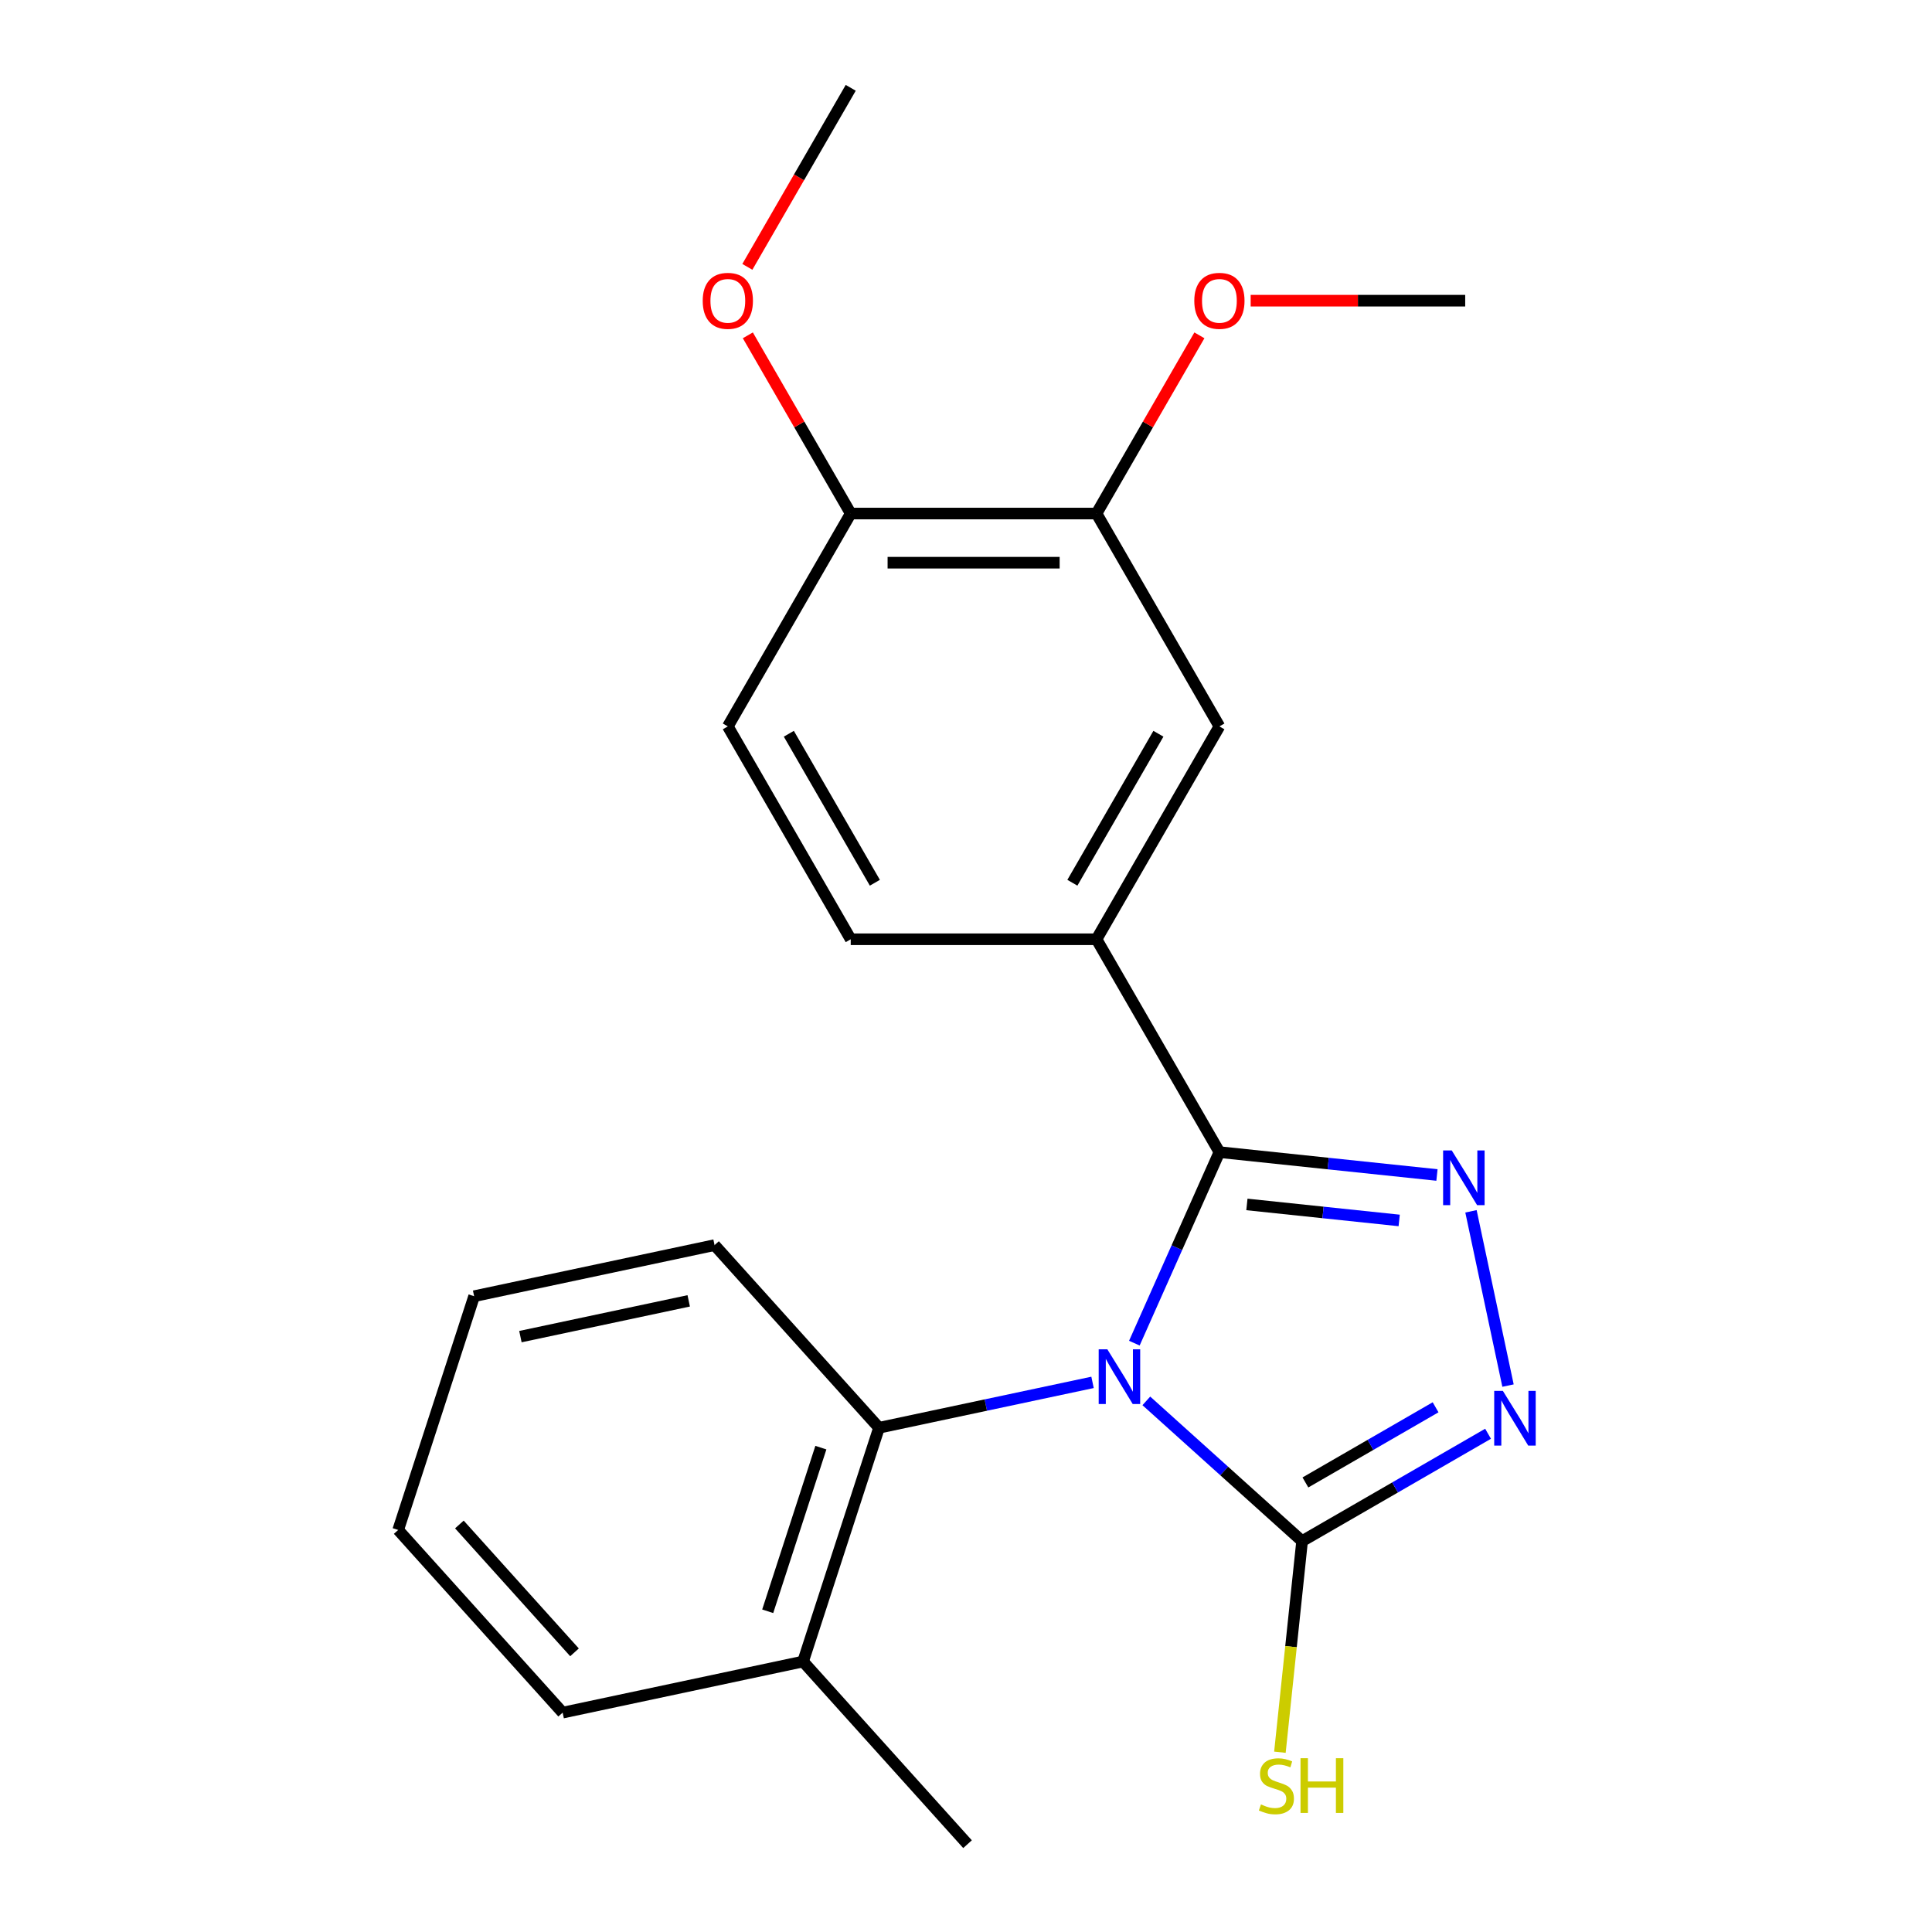 <?xml version='1.0' encoding='iso-8859-1'?>
<svg version='1.1' baseProfile='full'
              xmlns='http://www.w3.org/2000/svg'
                      xmlns:rdkit='http://www.rdkit.org/xml'
                      xmlns:xlink='http://www.w3.org/1999/xlink'
                  xml:space='preserve'
width='1000px' height='1000px' viewBox='0 0 1000 1000'>
<!-- END OF HEADER -->
<rect style='opacity:1.0;fill:#FFFFFF;stroke:none' width='1000' height='1000' x='0' y='0'> </rect>
<path class='bond-0' d='M 587.14,695.217 L 609.152,645.776' style='fill:none;fill-rule:evenodd;stroke:#0000FF;stroke-width:6px;stroke-linecap:butt;stroke-linejoin:miter;stroke-opacity:1' />
<path class='bond-0' d='M 609.152,645.776 L 631.164,596.336' style='fill:none;fill-rule:evenodd;stroke:#000000;stroke-width:6px;stroke-linecap:butt;stroke-linejoin:miter;stroke-opacity:1' />
<path class='bond-2' d='M 593.34,725.092 L 633.651,761.388' style='fill:none;fill-rule:evenodd;stroke:#0000FF;stroke-width:6px;stroke-linecap:butt;stroke-linejoin:miter;stroke-opacity:1' />
<path class='bond-2' d='M 633.651,761.388 L 673.962,797.685' style='fill:none;fill-rule:evenodd;stroke:#000000;stroke-width:6px;stroke-linecap:butt;stroke-linejoin:miter;stroke-opacity:1' />
<path class='bond-4' d='M 565.499,715.516 L 510.239,727.262' style='fill:none;fill-rule:evenodd;stroke:#0000FF;stroke-width:6px;stroke-linecap:butt;stroke-linejoin:miter;stroke-opacity:1' />
<path class='bond-4' d='M 510.239,727.262 L 454.979,739.008' style='fill:none;fill-rule:evenodd;stroke:#000000;stroke-width:6px;stroke-linecap:butt;stroke-linejoin:miter;stroke-opacity:1' />
<path class='bond-1' d='M 631.164,596.336 L 687.466,602.253' style='fill:none;fill-rule:evenodd;stroke:#000000;stroke-width:6px;stroke-linecap:butt;stroke-linejoin:miter;stroke-opacity:1' />
<path class='bond-1' d='M 687.466,602.253 L 743.768,608.171' style='fill:none;fill-rule:evenodd;stroke:#0000FF;stroke-width:6px;stroke-linecap:butt;stroke-linejoin:miter;stroke-opacity:1' />
<path class='bond-1' d='M 645.395,623.416 L 684.806,627.558' style='fill:none;fill-rule:evenodd;stroke:#000000;stroke-width:6px;stroke-linecap:butt;stroke-linejoin:miter;stroke-opacity:1' />
<path class='bond-1' d='M 684.806,627.558 L 724.217,631.7' style='fill:none;fill-rule:evenodd;stroke:#0000FF;stroke-width:6px;stroke-linecap:butt;stroke-linejoin:miter;stroke-opacity:1' />
<path class='bond-5' d='M 631.164,596.336 L 567.554,486.16' style='fill:none;fill-rule:evenodd;stroke:#000000;stroke-width:6px;stroke-linecap:butt;stroke-linejoin:miter;stroke-opacity:1' />
<path class='bond-22' d='M 761.374,626.974 L 780.547,717.177' style='fill:none;fill-rule:evenodd;stroke:#0000FF;stroke-width:6px;stroke-linecap:butt;stroke-linejoin:miter;stroke-opacity:1' />
<path class='bond-3' d='M 673.962,797.685 L 722.09,769.898' style='fill:none;fill-rule:evenodd;stroke:#000000;stroke-width:6px;stroke-linecap:butt;stroke-linejoin:miter;stroke-opacity:1' />
<path class='bond-3' d='M 722.09,769.898 L 770.218,742.111' style='fill:none;fill-rule:evenodd;stroke:#0000FF;stroke-width:6px;stroke-linecap:butt;stroke-linejoin:miter;stroke-opacity:1' />
<path class='bond-3' d='M 675.679,767.313 L 709.368,747.863' style='fill:none;fill-rule:evenodd;stroke:#000000;stroke-width:6px;stroke-linecap:butt;stroke-linejoin:miter;stroke-opacity:1' />
<path class='bond-3' d='M 709.368,747.863 L 743.058,728.412' style='fill:none;fill-rule:evenodd;stroke:#0000FF;stroke-width:6px;stroke-linecap:butt;stroke-linejoin:miter;stroke-opacity:1' />
<path class='bond-9' d='M 673.962,797.685 L 668.22,852.316' style='fill:none;fill-rule:evenodd;stroke:#000000;stroke-width:6px;stroke-linecap:butt;stroke-linejoin:miter;stroke-opacity:1' />
<path class='bond-9' d='M 668.22,852.316 L 662.478,906.948' style='fill:none;fill-rule:evenodd;stroke:#CCCC00;stroke-width:6px;stroke-linecap:butt;stroke-linejoin:miter;stroke-opacity:1' />
<path class='bond-11' d='M 454.979,739.008 L 415.665,860.002' style='fill:none;fill-rule:evenodd;stroke:#000000;stroke-width:6px;stroke-linecap:butt;stroke-linejoin:miter;stroke-opacity:1' />
<path class='bond-11' d='M 424.883,749.295 L 397.364,833.99' style='fill:none;fill-rule:evenodd;stroke:#000000;stroke-width:6px;stroke-linecap:butt;stroke-linejoin:miter;stroke-opacity:1' />
<path class='bond-15' d='M 454.979,739.008 L 369.851,644.465' style='fill:none;fill-rule:evenodd;stroke:#000000;stroke-width:6px;stroke-linecap:butt;stroke-linejoin:miter;stroke-opacity:1' />
<path class='bond-6' d='M 567.554,486.16 L 631.164,375.983' style='fill:none;fill-rule:evenodd;stroke:#000000;stroke-width:6px;stroke-linecap:butt;stroke-linejoin:miter;stroke-opacity:1' />
<path class='bond-6' d='M 555.06,456.911 L 599.588,379.788' style='fill:none;fill-rule:evenodd;stroke:#000000;stroke-width:6px;stroke-linecap:butt;stroke-linejoin:miter;stroke-opacity:1' />
<path class='bond-10' d='M 567.554,486.16 L 440.334,486.16' style='fill:none;fill-rule:evenodd;stroke:#000000;stroke-width:6px;stroke-linecap:butt;stroke-linejoin:miter;stroke-opacity:1' />
<path class='bond-7' d='M 631.164,375.983 L 567.554,265.807' style='fill:none;fill-rule:evenodd;stroke:#000000;stroke-width:6px;stroke-linecap:butt;stroke-linejoin:miter;stroke-opacity:1' />
<path class='bond-13' d='M 567.554,265.807 L 594.18,219.689' style='fill:none;fill-rule:evenodd;stroke:#000000;stroke-width:6px;stroke-linecap:butt;stroke-linejoin:miter;stroke-opacity:1' />
<path class='bond-13' d='M 594.18,219.689 L 620.806,173.571' style='fill:none;fill-rule:evenodd;stroke:#FF0000;stroke-width:6px;stroke-linecap:butt;stroke-linejoin:miter;stroke-opacity:1' />
<path class='bond-24' d='M 567.554,265.807 L 440.334,265.807' style='fill:none;fill-rule:evenodd;stroke:#000000;stroke-width:6px;stroke-linecap:butt;stroke-linejoin:miter;stroke-opacity:1' />
<path class='bond-24' d='M 548.471,291.251 L 459.417,291.251' style='fill:none;fill-rule:evenodd;stroke:#000000;stroke-width:6px;stroke-linecap:butt;stroke-linejoin:miter;stroke-opacity:1' />
<path class='bond-8' d='M 440.334,265.807 L 376.723,375.983' style='fill:none;fill-rule:evenodd;stroke:#000000;stroke-width:6px;stroke-linecap:butt;stroke-linejoin:miter;stroke-opacity:1' />
<path class='bond-14' d='M 440.334,265.807 L 413.707,219.689' style='fill:none;fill-rule:evenodd;stroke:#000000;stroke-width:6px;stroke-linecap:butt;stroke-linejoin:miter;stroke-opacity:1' />
<path class='bond-14' d='M 413.707,219.689 L 387.081,173.571' style='fill:none;fill-rule:evenodd;stroke:#FF0000;stroke-width:6px;stroke-linecap:butt;stroke-linejoin:miter;stroke-opacity:1' />
<path class='bond-12' d='M 440.334,486.16 L 376.723,375.983' style='fill:none;fill-rule:evenodd;stroke:#000000;stroke-width:6px;stroke-linecap:butt;stroke-linejoin:miter;stroke-opacity:1' />
<path class='bond-12' d='M 452.827,456.911 L 408.3,379.788' style='fill:none;fill-rule:evenodd;stroke:#000000;stroke-width:6px;stroke-linecap:butt;stroke-linejoin:miter;stroke-opacity:1' />
<path class='bond-16' d='M 415.665,860.002 L 500.793,954.545' style='fill:none;fill-rule:evenodd;stroke:#000000;stroke-width:6px;stroke-linecap:butt;stroke-linejoin:miter;stroke-opacity:1' />
<path class='bond-17' d='M 415.665,860.002 L 291.225,886.453' style='fill:none;fill-rule:evenodd;stroke:#000000;stroke-width:6px;stroke-linecap:butt;stroke-linejoin:miter;stroke-opacity:1' />
<path class='bond-18' d='M 647.345,155.631 L 702.865,155.631' style='fill:none;fill-rule:evenodd;stroke:#FF0000;stroke-width:6px;stroke-linecap:butt;stroke-linejoin:miter;stroke-opacity:1' />
<path class='bond-18' d='M 702.865,155.631 L 758.385,155.631' style='fill:none;fill-rule:evenodd;stroke:#000000;stroke-width:6px;stroke-linecap:butt;stroke-linejoin:miter;stroke-opacity:1' />
<path class='bond-19' d='M 386.827,138.13 L 413.58,91.792' style='fill:none;fill-rule:evenodd;stroke:#FF0000;stroke-width:6px;stroke-linecap:butt;stroke-linejoin:miter;stroke-opacity:1' />
<path class='bond-19' d='M 413.58,91.792 L 440.334,45.455' style='fill:none;fill-rule:evenodd;stroke:#000000;stroke-width:6px;stroke-linecap:butt;stroke-linejoin:miter;stroke-opacity:1' />
<path class='bond-20' d='M 369.851,644.465 L 245.411,670.916' style='fill:none;fill-rule:evenodd;stroke:#000000;stroke-width:6px;stroke-linecap:butt;stroke-linejoin:miter;stroke-opacity:1' />
<path class='bond-20' d='M 356.476,673.321 L 269.367,691.836' style='fill:none;fill-rule:evenodd;stroke:#000000;stroke-width:6px;stroke-linecap:butt;stroke-linejoin:miter;stroke-opacity:1' />
<path class='bond-23' d='M 291.225,886.453 L 206.098,791.909' style='fill:none;fill-rule:evenodd;stroke:#000000;stroke-width:6px;stroke-linecap:butt;stroke-linejoin:miter;stroke-opacity:1' />
<path class='bond-23' d='M 297.364,855.246 L 237.775,789.066' style='fill:none;fill-rule:evenodd;stroke:#000000;stroke-width:6px;stroke-linecap:butt;stroke-linejoin:miter;stroke-opacity:1' />
<path class='bond-21' d='M 245.411,670.916 L 206.098,791.909' style='fill:none;fill-rule:evenodd;stroke:#000000;stroke-width:6px;stroke-linecap:butt;stroke-linejoin:miter;stroke-opacity:1' />
<path  class='atom-0' d='M 573.159 698.398
L 582.439 713.398
Q 583.359 714.878, 584.839 717.558
Q 586.319 720.238, 586.399 720.398
L 586.399 698.398
L 590.159 698.398
L 590.159 726.718
L 586.279 726.718
L 576.319 710.318
Q 575.159 708.398, 573.919 706.198
Q 572.719 703.998, 572.359 703.318
L 572.359 726.718
L 568.679 726.718
L 568.679 698.398
L 573.159 698.398
' fill='#0000FF'/>
<path  class='atom-2' d='M 751.428 595.474
L 760.708 610.474
Q 761.628 611.954, 763.108 614.634
Q 764.588 617.314, 764.668 617.474
L 764.668 595.474
L 768.428 595.474
L 768.428 623.794
L 764.548 623.794
L 754.588 607.394
Q 753.428 605.474, 752.188 603.274
Q 750.988 601.074, 750.628 600.394
L 750.628 623.794
L 746.948 623.794
L 746.948 595.474
L 751.428 595.474
' fill='#0000FF'/>
<path  class='atom-4' d='M 777.879 719.914
L 787.159 734.914
Q 788.079 736.394, 789.559 739.074
Q 791.039 741.754, 791.119 741.914
L 791.119 719.914
L 794.879 719.914
L 794.879 748.234
L 790.999 748.234
L 781.039 731.834
Q 779.879 729.914, 778.639 727.714
Q 777.439 725.514, 777.079 724.834
L 777.079 748.234
L 773.399 748.234
L 773.399 719.914
L 777.879 719.914
' fill='#0000FF'/>
<path  class='atom-10' d='M 652.664 933.968
Q 652.984 934.088, 654.304 934.648
Q 655.624 935.208, 657.064 935.568
Q 658.544 935.888, 659.984 935.888
Q 662.664 935.888, 664.224 934.608
Q 665.784 933.288, 665.784 931.008
Q 665.784 929.448, 664.984 928.488
Q 664.224 927.528, 663.024 927.008
Q 661.824 926.488, 659.824 925.888
Q 657.304 925.128, 655.784 924.408
Q 654.304 923.688, 653.224 922.168
Q 652.184 920.648, 652.184 918.088
Q 652.184 914.528, 654.584 912.328
Q 657.024 910.128, 661.824 910.128
Q 665.104 910.128, 668.824 911.688
L 667.904 914.768
Q 664.504 913.368, 661.944 913.368
Q 659.184 913.368, 657.664 914.528
Q 656.144 915.648, 656.184 917.608
Q 656.184 919.128, 656.944 920.048
Q 657.744 920.968, 658.864 921.488
Q 660.024 922.008, 661.944 922.608
Q 664.504 923.408, 666.024 924.208
Q 667.544 925.008, 668.624 926.648
Q 669.744 928.248, 669.744 931.008
Q 669.744 934.928, 667.104 937.048
Q 664.504 939.128, 660.144 939.128
Q 657.624 939.128, 655.704 938.568
Q 653.824 938.048, 651.584 937.128
L 652.664 933.968
' fill='#CCCC00'/>
<path  class='atom-10' d='M 673.144 910.048
L 676.984 910.048
L 676.984 922.088
L 691.464 922.088
L 691.464 910.048
L 695.304 910.048
L 695.304 938.368
L 691.464 938.368
L 691.464 925.288
L 676.984 925.288
L 676.984 938.368
L 673.144 938.368
L 673.144 910.048
' fill='#CCCC00'/>
<path  class='atom-14' d='M 618.164 155.711
Q 618.164 148.911, 621.524 145.111
Q 624.884 141.311, 631.164 141.311
Q 637.444 141.311, 640.804 145.111
Q 644.164 148.911, 644.164 155.711
Q 644.164 162.591, 640.764 166.511
Q 637.364 170.391, 631.164 170.391
Q 624.924 170.391, 621.524 166.511
Q 618.164 162.631, 618.164 155.711
M 631.164 167.191
Q 635.484 167.191, 637.804 164.311
Q 640.164 161.391, 640.164 155.711
Q 640.164 150.151, 637.804 147.351
Q 635.484 144.511, 631.164 144.511
Q 626.844 144.511, 624.484 147.311
Q 622.164 150.111, 622.164 155.711
Q 622.164 161.431, 624.484 164.311
Q 626.844 167.191, 631.164 167.191
' fill='#FF0000'/>
<path  class='atom-15' d='M 363.723 155.711
Q 363.723 148.911, 367.083 145.111
Q 370.443 141.311, 376.723 141.311
Q 383.003 141.311, 386.363 145.111
Q 389.723 148.911, 389.723 155.711
Q 389.723 162.591, 386.323 166.511
Q 382.923 170.391, 376.723 170.391
Q 370.483 170.391, 367.083 166.511
Q 363.723 162.631, 363.723 155.711
M 376.723 167.191
Q 381.043 167.191, 383.363 164.311
Q 385.723 161.391, 385.723 155.711
Q 385.723 150.151, 383.363 147.351
Q 381.043 144.511, 376.723 144.511
Q 372.403 144.511, 370.043 147.311
Q 367.723 150.111, 367.723 155.711
Q 367.723 161.431, 370.043 164.311
Q 372.403 167.191, 376.723 167.191
' fill='#FF0000'/>
</svg>
